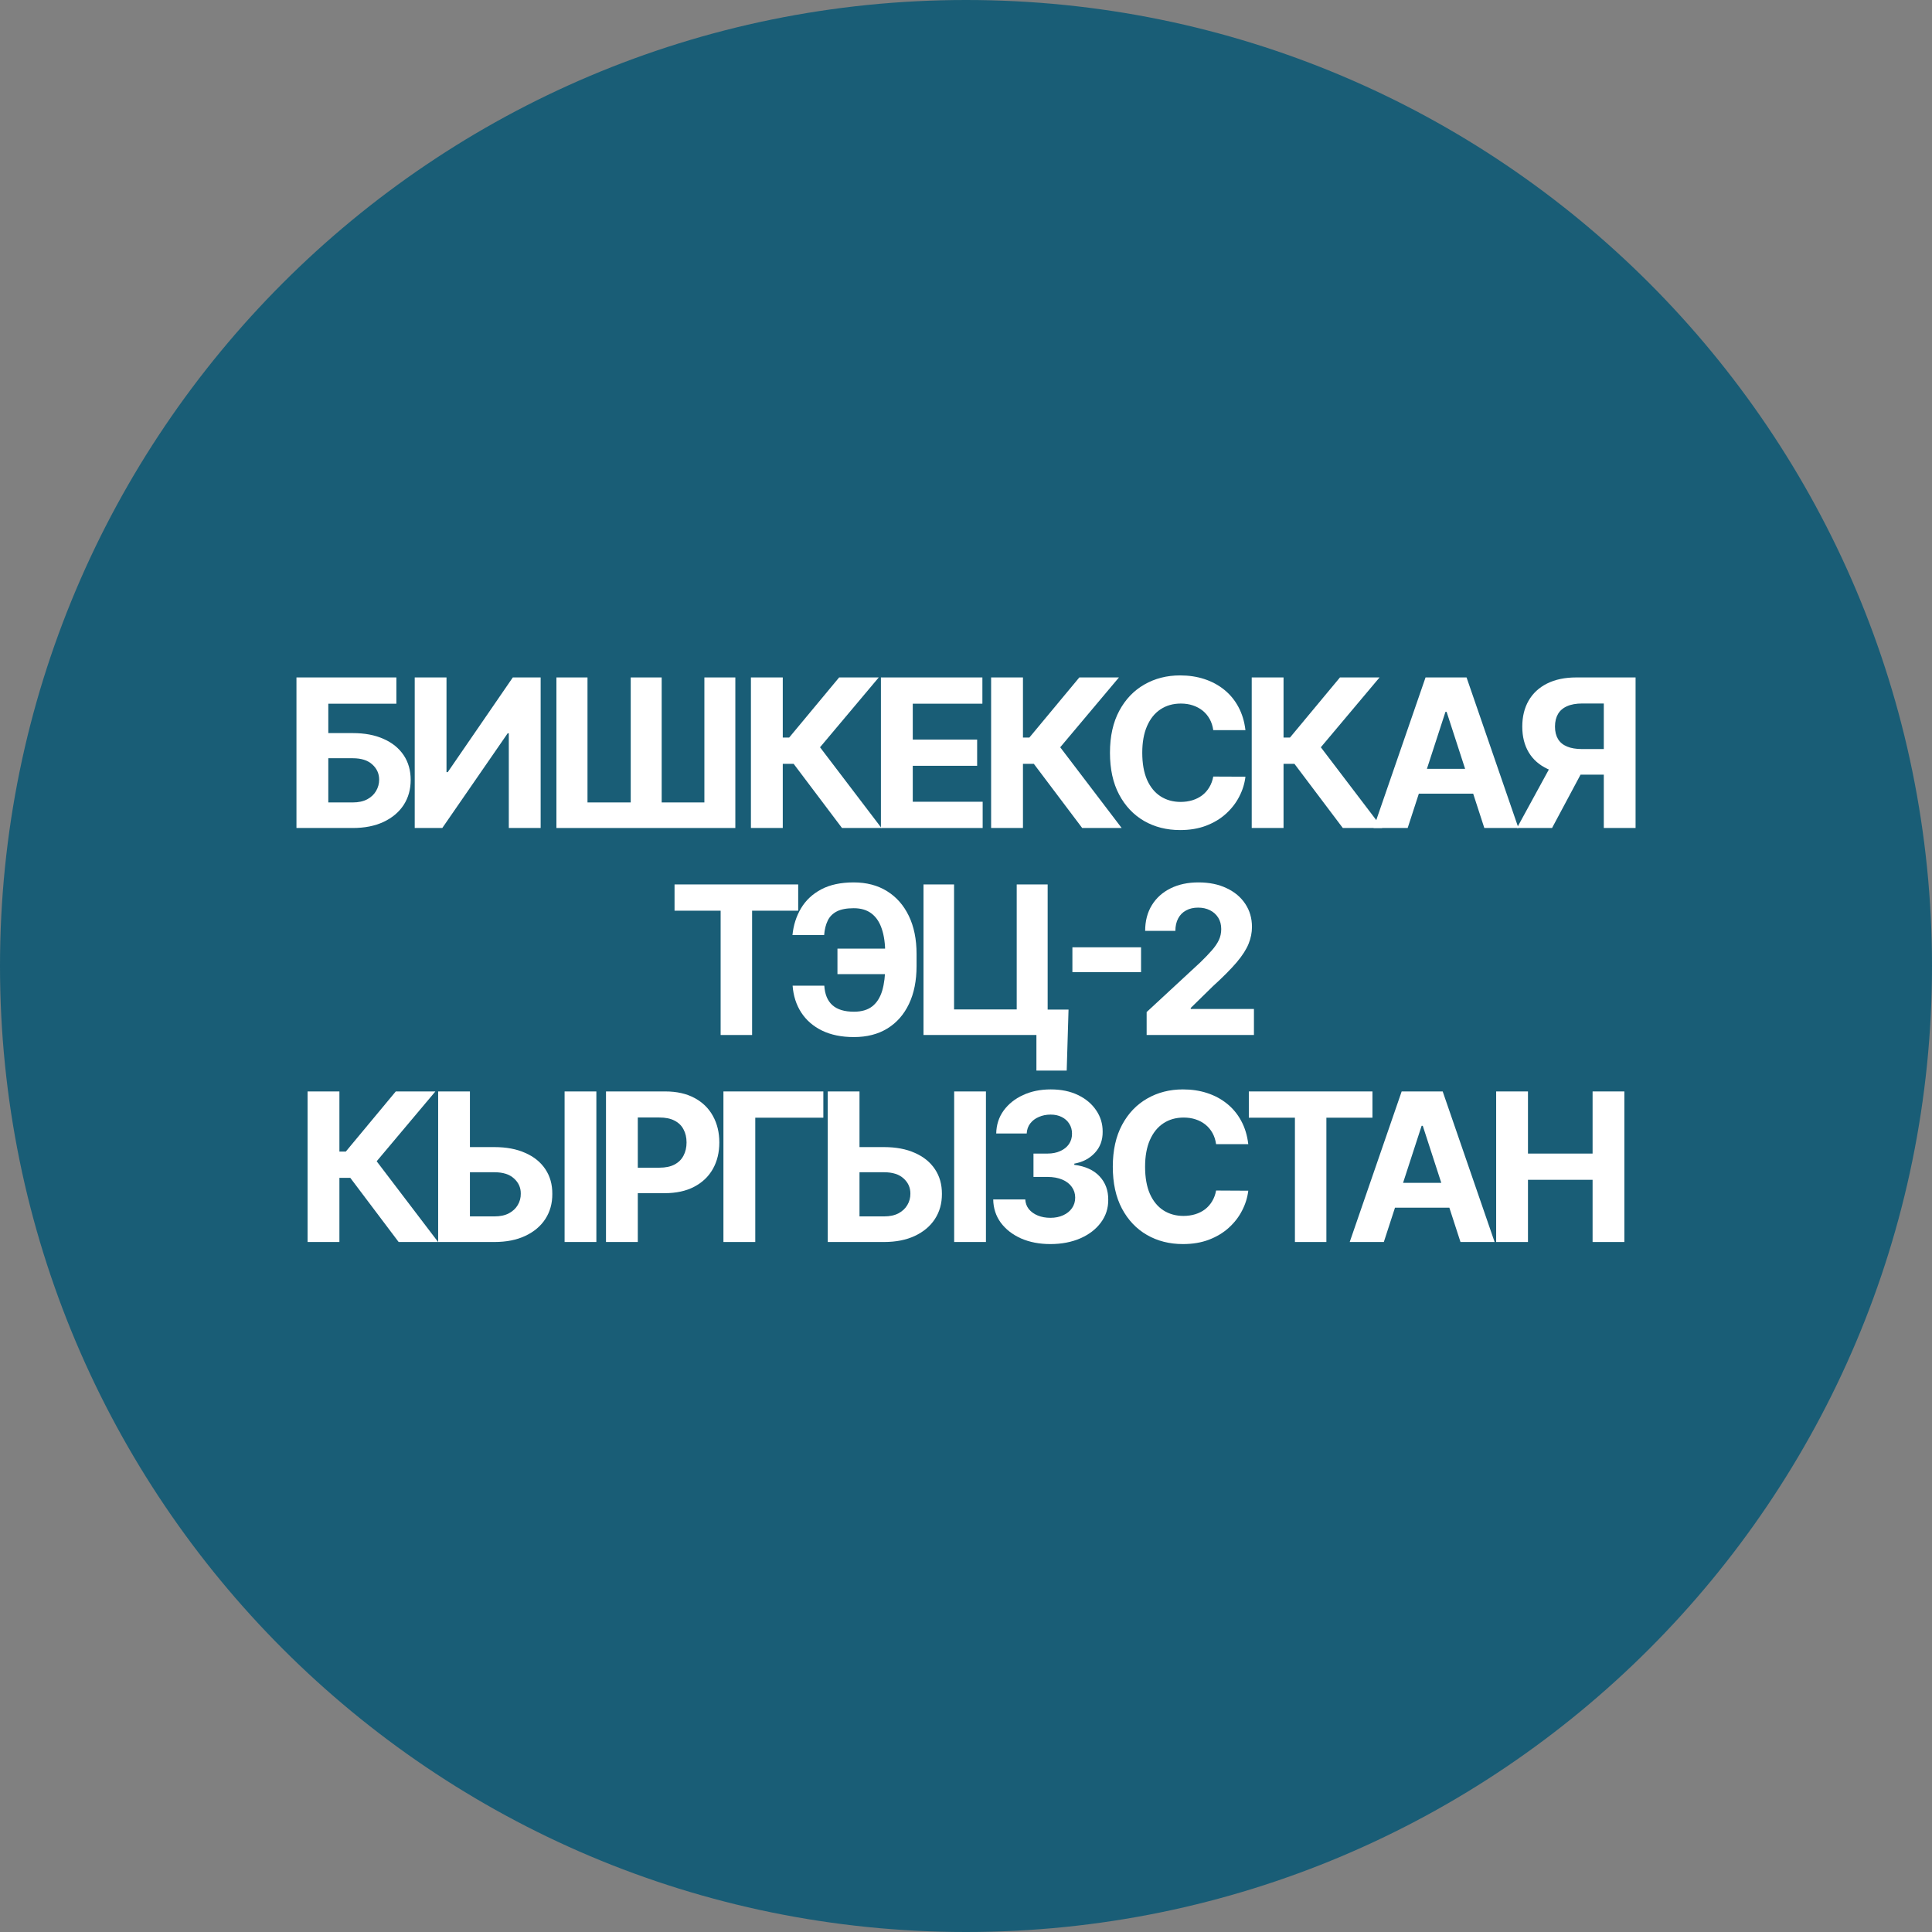 <svg width="56" height="56" viewBox="0 0 56 56" fill="none" xmlns="http://www.w3.org/2000/svg">
<rect x="0" y="0" width="56" height="56" fill="#808080" stroke="none"/>
<path d="M56 28C56 43.464 43.464 56 28 56C12.536 56 0 43.464 0 28C0 12.536 12.536 0 28 0C43.464 0 56 12.536 56 28Z" fill="#195D76"/>
<path d="M8.593 24V19.636H11.489V20.397H9.516V21.249H10.225C10.57 21.249 10.868 21.305 11.118 21.418C11.369 21.528 11.563 21.685 11.7 21.889C11.836 22.092 11.904 22.331 11.904 22.607C11.904 22.881 11.836 23.123 11.7 23.333C11.563 23.542 11.369 23.705 11.118 23.823C10.868 23.941 10.57 24 10.225 24H8.593ZM9.516 23.259H10.225C10.39 23.259 10.529 23.229 10.643 23.169C10.756 23.108 10.842 23.028 10.9 22.928C10.96 22.827 10.99 22.717 10.99 22.598C10.99 22.425 10.924 22.278 10.792 22.159C10.661 22.038 10.472 21.978 10.225 21.978H9.516V23.259Z" fill="white"/>
<path d="M12.021 19.636H12.942V22.381H12.978L14.864 19.636H15.671V24H14.748V21.254H14.716L12.82 24H12.021V19.636Z" fill="white"/>
<path d="M16.128 19.636H17.029V23.259H18.282V19.636H19.179V23.259H20.417V19.636H21.314V24H16.128V19.636Z" fill="white"/>
<path d="M24.406 24L23.004 22.14H22.689V24H21.766V19.636H22.689V21.379H22.874L24.323 19.636H25.471L23.769 21.66L25.55 24H24.406Z" fill="white"/>
<path d="M25.534 24V19.636H28.475V20.397H26.457V21.437H28.323V22.197H26.457V23.239H28.483V24H25.534Z" fill="white"/>
<path d="M31.368 24L29.966 22.14H29.651V24H28.728V19.636H29.651V21.379H29.836L31.285 19.636H32.433L30.731 21.66L32.512 24H31.368Z" fill="white"/>
<path d="M36.1 21.164H35.167C35.15 21.043 35.115 20.936 35.063 20.842C35.01 20.747 34.943 20.666 34.86 20.599C34.778 20.533 34.683 20.482 34.575 20.446C34.468 20.41 34.352 20.393 34.227 20.393C34.002 20.393 33.805 20.449 33.637 20.561C33.469 20.672 33.34 20.834 33.247 21.047C33.155 21.259 33.109 21.516 33.109 21.818C33.109 22.129 33.155 22.391 33.247 22.602C33.341 22.814 33.472 22.974 33.639 23.082C33.807 23.19 34.001 23.244 34.221 23.244C34.344 23.244 34.459 23.227 34.564 23.195C34.67 23.162 34.765 23.114 34.847 23.052C34.93 22.988 34.998 22.91 35.052 22.82C35.107 22.729 35.146 22.625 35.167 22.509L36.1 22.513C36.076 22.713 36.016 22.906 35.919 23.092C35.824 23.277 35.695 23.442 35.533 23.589C35.373 23.734 35.181 23.849 34.958 23.934C34.737 24.018 34.486 24.06 34.206 24.06C33.817 24.06 33.469 23.972 33.162 23.796C32.857 23.619 32.615 23.364 32.438 23.03C32.261 22.697 32.173 22.293 32.173 21.818C32.173 21.342 32.263 20.938 32.442 20.604C32.621 20.27 32.864 20.016 33.17 19.841C33.477 19.665 33.822 19.577 34.206 19.577C34.459 19.577 34.693 19.612 34.909 19.683C35.127 19.754 35.319 19.858 35.487 19.994C35.654 20.129 35.791 20.295 35.896 20.491C36.002 20.687 36.07 20.911 36.1 21.164Z" fill="white"/>
<path d="M38.922 24L37.52 22.14H37.204V24H36.282V19.636H37.204V21.379H37.39L38.839 19.636H39.987L38.285 21.66L40.066 24H38.922Z" fill="white"/>
<path d="M40.802 24H39.813L41.32 19.636H42.509L44.013 24H43.024L41.931 20.634H41.897L40.802 24ZM40.74 22.285H43.075V23.005H40.74V22.285Z" fill="white"/>
<path d="M47.408 24H46.487V20.391H45.865C45.687 20.391 45.54 20.417 45.422 20.47C45.305 20.521 45.218 20.596 45.16 20.695C45.102 20.795 45.072 20.917 45.072 21.062C45.072 21.205 45.102 21.325 45.16 21.422C45.218 21.518 45.305 21.591 45.422 21.639C45.538 21.688 45.685 21.712 45.861 21.712H46.862V22.453H45.712C45.378 22.453 45.092 22.398 44.855 22.287C44.618 22.176 44.437 22.017 44.312 21.81C44.187 21.601 44.124 21.352 44.124 21.062C44.124 20.773 44.185 20.523 44.307 20.31C44.431 20.095 44.609 19.93 44.842 19.813C45.077 19.695 45.359 19.636 45.688 19.636H47.408V24ZM45.053 22.014H46.048L44.987 24H43.969L45.053 22.014Z" fill="white"/>
<path d="M19.552 26.397V25.636H23.136V26.397H21.8V30H20.888V26.397H19.552Z" fill="white"/>
<path d="M26.155 27.496V28.236H24.274V27.496H26.155ZM22.974 28.57H23.893C23.908 28.82 23.986 29.009 24.127 29.135C24.268 29.261 24.476 29.325 24.751 29.325C24.976 29.325 25.154 29.272 25.286 29.167C25.418 29.062 25.513 28.91 25.572 28.713C25.63 28.514 25.659 28.276 25.659 27.999V27.646C25.659 27.36 25.626 27.119 25.559 26.923C25.494 26.726 25.393 26.577 25.258 26.476C25.125 26.375 24.954 26.325 24.745 26.325C24.539 26.325 24.376 26.356 24.255 26.418C24.134 26.481 24.046 26.57 23.991 26.687C23.935 26.802 23.901 26.941 23.888 27.104H22.97C22.998 26.817 23.081 26.559 23.217 26.329C23.355 26.097 23.55 25.914 23.803 25.779C24.057 25.644 24.371 25.577 24.745 25.577C25.116 25.577 25.437 25.661 25.71 25.83C25.983 25.999 26.194 26.239 26.343 26.548C26.492 26.858 26.567 27.224 26.567 27.648V28.001C26.567 28.425 26.494 28.791 26.347 29.099C26.202 29.405 25.994 29.643 25.723 29.81C25.452 29.977 25.128 30.06 24.751 30.06C24.392 30.06 24.084 29.997 23.827 29.872C23.57 29.746 23.369 29.571 23.224 29.348C23.079 29.124 22.996 28.864 22.974 28.57Z" fill="white"/>
<path d="M30.972 29.263L30.919 31.031H30.041V30H29.734V29.263H30.972ZM26.768 30V25.636H27.654V29.259H29.47V25.636H30.367V30H26.768Z" fill="white"/>
<path d="M33.074 27.458V28.178H31.084V27.458H33.074Z" fill="white"/>
<path d="M33.236 30V29.335L34.789 27.897C34.921 27.769 35.032 27.654 35.121 27.552C35.212 27.45 35.281 27.349 35.328 27.251C35.375 27.152 35.398 27.045 35.398 26.93C35.398 26.802 35.369 26.692 35.311 26.599C35.252 26.506 35.173 26.434 35.072 26.384C34.971 26.333 34.857 26.308 34.729 26.308C34.596 26.308 34.479 26.334 34.38 26.389C34.28 26.442 34.203 26.52 34.15 26.621C34.096 26.722 34.069 26.842 34.069 26.981H33.193C33.193 26.695 33.258 26.447 33.387 26.237C33.516 26.027 33.697 25.864 33.93 25.749C34.163 25.634 34.431 25.577 34.736 25.577C35.048 25.577 35.32 25.632 35.551 25.743C35.785 25.852 35.966 26.004 36.095 26.199C36.224 26.393 36.289 26.616 36.289 26.868C36.289 27.033 36.256 27.195 36.191 27.356C36.127 27.516 36.013 27.695 35.848 27.891C35.683 28.085 35.451 28.319 35.151 28.592L34.514 29.216V29.246H36.346V30H33.236Z" fill="white"/>
<path d="M11.555 36L10.153 34.14H9.838V36H8.915V31.636H9.838V33.379H10.023L11.472 31.636H12.62L10.918 33.66L12.699 36H11.555Z" fill="white"/>
<path d="M13.29 33.249H14.33C14.677 33.249 14.975 33.305 15.225 33.418C15.477 33.528 15.671 33.685 15.807 33.889C15.943 34.092 16.011 34.331 16.009 34.606C16.011 34.881 15.943 35.123 15.807 35.333C15.671 35.542 15.477 35.705 15.225 35.823C14.975 35.941 14.677 36 14.33 36H12.7V31.636H13.621V35.258H14.33C14.496 35.258 14.636 35.229 14.75 35.169C14.864 35.108 14.95 35.028 15.008 34.928C15.068 34.827 15.097 34.717 15.095 34.598C15.097 34.425 15.031 34.278 14.899 34.159C14.768 34.038 14.579 33.978 14.33 33.978H13.29V33.249ZM17.286 31.636V36H16.365V31.636H17.286Z" fill="white"/>
<path d="M17.565 36V31.636H19.286C19.617 31.636 19.899 31.7 20.132 31.826C20.365 31.951 20.543 32.125 20.665 32.348C20.788 32.57 20.85 32.825 20.85 33.115C20.85 33.405 20.788 33.66 20.663 33.882C20.538 34.104 20.357 34.276 20.119 34.4C19.884 34.523 19.598 34.585 19.263 34.585H18.166V33.846H19.114C19.291 33.846 19.438 33.815 19.552 33.754C19.669 33.692 19.756 33.606 19.812 33.496C19.871 33.386 19.9 33.258 19.9 33.115C19.9 32.97 19.871 32.844 19.812 32.736C19.756 32.626 19.669 32.542 19.552 32.482C19.436 32.421 19.288 32.391 19.109 32.391H18.487V36H17.565Z" fill="white"/>
<path d="M23.865 31.636V32.397H21.892V36H20.969V31.636H23.865Z" fill="white"/>
<path d="M24.583 33.249H25.623C25.969 33.249 26.268 33.305 26.518 33.418C26.769 33.528 26.963 33.685 27.099 33.889C27.236 34.092 27.303 34.331 27.302 34.606C27.303 34.881 27.236 35.123 27.099 35.333C26.963 35.542 26.769 35.705 26.518 35.823C26.268 35.941 25.969 36 25.623 36H23.993V31.636H24.913V35.258H25.623C25.789 35.258 25.929 35.229 26.043 35.169C26.156 35.108 26.242 35.028 26.3 34.928C26.36 34.827 26.389 34.717 26.388 34.598C26.389 34.425 26.324 34.278 26.192 34.159C26.061 34.038 25.871 33.978 25.623 33.978H24.583V33.249ZM28.578 31.636V36H27.657V31.636H28.578Z" fill="white"/>
<path d="M30.444 36.06C30.126 36.06 29.843 36.005 29.594 35.896C29.347 35.785 29.152 35.633 29.008 35.44C28.866 35.245 28.793 35.021 28.789 34.766H29.718C29.724 34.873 29.758 34.967 29.822 35.048C29.888 35.127 29.974 35.189 30.082 35.233C30.19 35.277 30.312 35.299 30.447 35.299C30.587 35.299 30.711 35.274 30.819 35.224C30.927 35.175 31.012 35.106 31.073 35.018C31.134 34.93 31.165 34.828 31.165 34.713C31.165 34.597 31.132 34.494 31.067 34.404C31.003 34.313 30.91 34.242 30.79 34.191C30.67 34.14 30.528 34.114 30.363 34.114H29.956V33.437H30.363C30.503 33.437 30.625 33.413 30.732 33.364C30.84 33.316 30.924 33.249 30.983 33.164C31.043 33.077 31.073 32.977 31.073 32.861C31.073 32.752 31.047 32.656 30.994 32.574C30.943 32.49 30.87 32.425 30.777 32.378C30.684 32.331 30.576 32.307 30.453 32.307C30.328 32.307 30.214 32.33 30.11 32.376C30.006 32.42 29.923 32.483 29.861 32.565C29.798 32.648 29.765 32.744 29.76 32.855H28.876C28.881 32.604 28.952 32.382 29.091 32.19C29.231 31.999 29.418 31.849 29.654 31.741C29.891 31.631 30.159 31.577 30.457 31.577C30.758 31.577 31.022 31.631 31.248 31.741C31.474 31.85 31.649 31.998 31.774 32.184C31.9 32.369 31.963 32.576 31.961 32.806C31.963 33.05 31.887 33.254 31.733 33.418C31.581 33.581 31.383 33.685 31.139 33.729V33.763C31.46 33.804 31.704 33.916 31.872 34.097C32.041 34.278 32.125 34.504 32.123 34.775C32.125 35.023 32.053 35.244 31.908 35.438C31.765 35.631 31.567 35.783 31.314 35.894C31.061 36.004 30.771 36.06 30.444 36.06Z" fill="white"/>
<path d="M36.182 33.164H35.249C35.232 33.043 35.197 32.936 35.145 32.842C35.092 32.747 35.025 32.666 34.942 32.599C34.86 32.533 34.765 32.481 34.657 32.446C34.55 32.41 34.434 32.393 34.309 32.393C34.084 32.393 33.887 32.449 33.719 32.561C33.552 32.672 33.422 32.834 33.329 33.047C33.237 33.258 33.191 33.516 33.191 33.818C33.191 34.129 33.237 34.391 33.329 34.602C33.423 34.814 33.554 34.974 33.721 35.082C33.889 35.19 34.083 35.244 34.303 35.244C34.427 35.244 34.541 35.227 34.646 35.195C34.753 35.162 34.847 35.114 34.929 35.052C35.012 34.988 35.08 34.91 35.134 34.82C35.189 34.729 35.228 34.625 35.249 34.508L36.182 34.513C36.158 34.713 36.098 34.906 36.001 35.092C35.906 35.277 35.777 35.443 35.615 35.589C35.455 35.734 35.263 35.849 35.04 35.934C34.819 36.018 34.568 36.06 34.288 36.06C33.899 36.06 33.551 35.972 33.244 35.795C32.939 35.619 32.697 35.364 32.52 35.031C32.343 34.697 32.255 34.293 32.255 33.818C32.255 33.342 32.345 32.938 32.524 32.604C32.703 32.27 32.946 32.016 33.253 31.841C33.559 31.665 33.905 31.577 34.288 31.577C34.541 31.577 34.775 31.612 34.991 31.683C35.209 31.754 35.401 31.858 35.569 31.994C35.736 32.129 35.873 32.295 35.978 32.491C36.084 32.687 36.152 32.911 36.182 33.164Z" fill="white"/>
<path d="M36.198 32.397V31.636H39.781V32.397H38.446V36H37.534V32.397H36.198Z" fill="white"/>
<path d="M40.111 36H39.122L40.628 31.636H41.817L43.322 36H42.333L41.24 32.633H41.206L40.111 36ZM40.049 34.285H42.384V35.005H40.049V34.285Z" fill="white"/>
<path d="M43.367 36V31.636H44.289V33.437H46.162V31.636H47.083V36H46.162V34.197H44.289V36H43.367Z" fill="white"/>
</svg>

